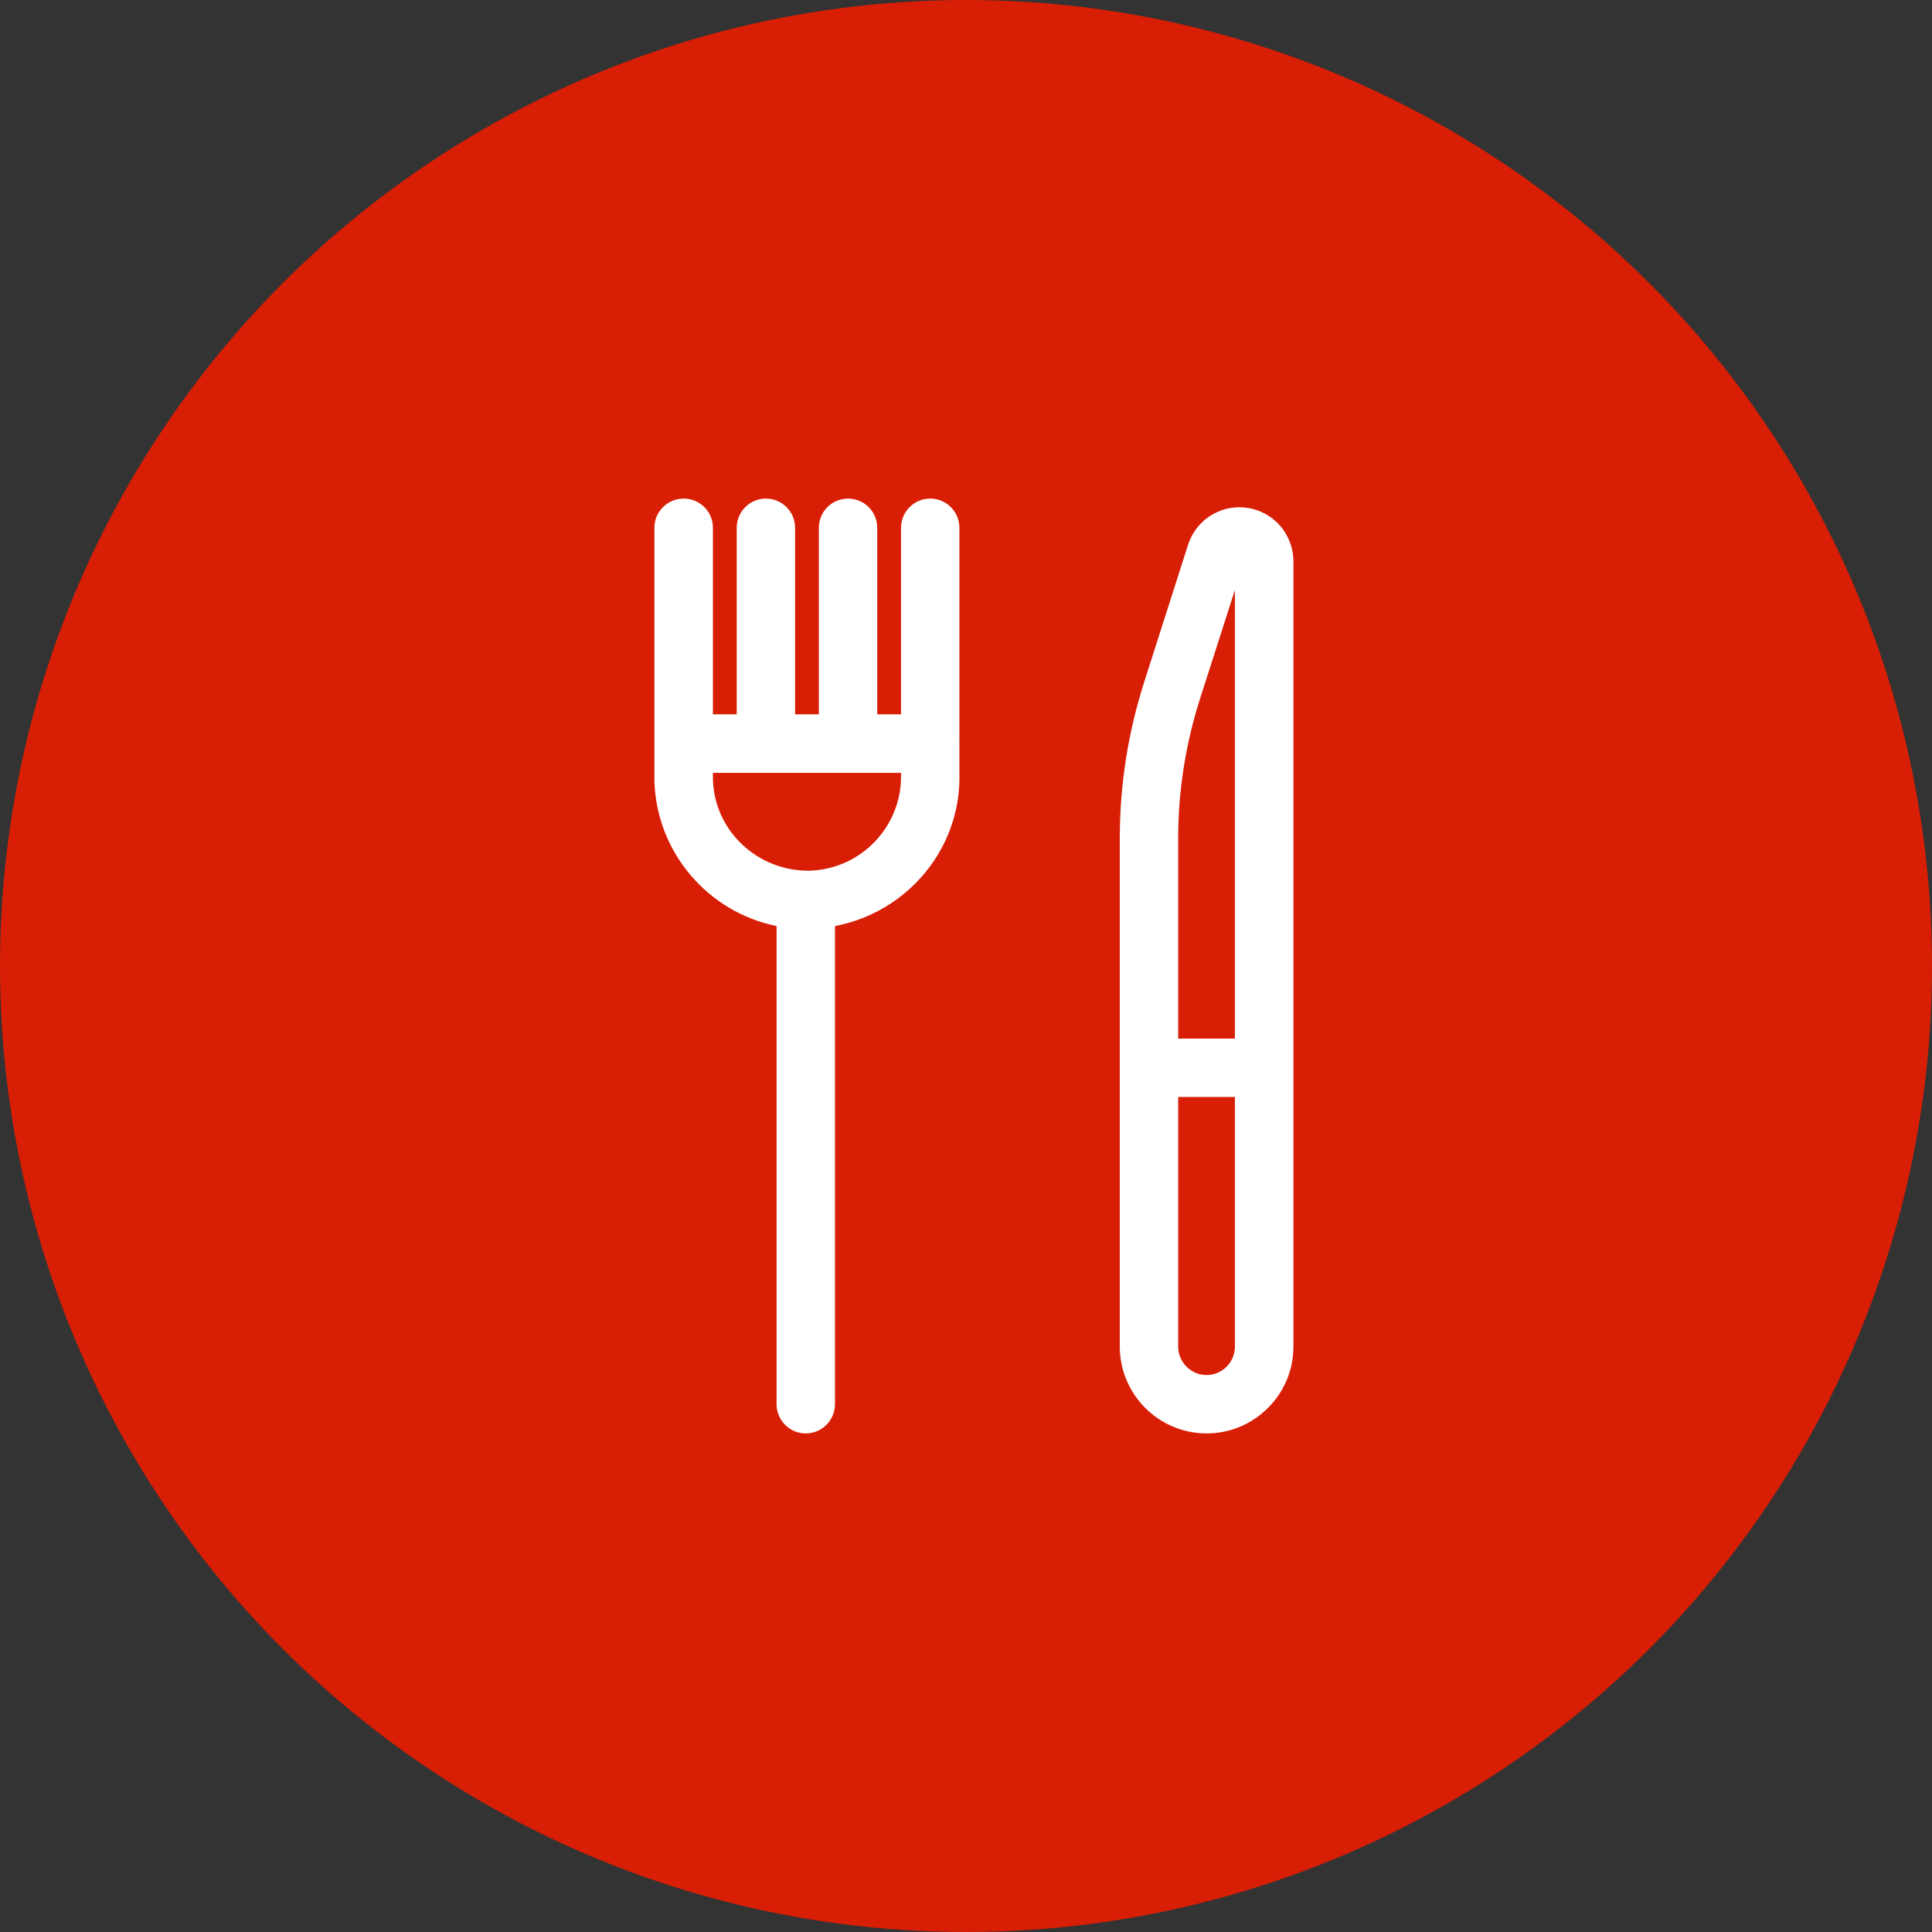 <svg width="62" height="62" viewBox="0 0 62 62" fill="none" xmlns="http://www.w3.org/2000/svg">
<rect x="0" y="0" width="62" height="62" fill="#333333" stroke="none"/>
<circle cx="31" cy="31" r="31" fill="#D81E05"/>
<path fill-rule="evenodd" clip-rule="evenodd" d="M35.935 43.214V26.898C35.935 25.188 36.201 23.499 36.723 21.872L38.128 17.477C38.36 16.763 39.021 16.279 39.77 16.279H39.774C40.233 16.279 40.668 16.459 40.996 16.782C41.32 17.111 41.503 17.545 41.508 18.003V43.214C41.508 44.749 40.257 46 38.721 46C37.187 46 35.935 44.749 35.935 43.214V43.214ZM37.809 43.214C37.809 43.716 38.219 44.126 38.721 44.126C39.224 44.126 39.629 43.716 39.629 43.214V35.203H37.809V43.214ZM38.504 22.442C38.046 23.884 37.809 25.386 37.809 26.898V33.329H39.629V18.936L38.504 22.442ZM24.921 45.062V29.718C22.743 29.279 21.068 27.376 21 25.062V16.936C21 16.42 21.421 16 21.942 16C22.459 16 22.879 16.42 22.879 16.936V22.924H23.642V16.936C23.642 16.42 24.061 16 24.579 16C25.096 16 25.515 16.42 25.515 16.936V22.924H26.278V16.936C26.278 16.42 26.698 16 27.215 16C27.732 16 28.152 16.42 28.152 16.936V22.924H28.915V16.936C28.915 16.42 29.335 16 29.851 16C30.368 16 30.788 16.42 30.788 16.936V23.847L30.793 23.865L30.788 23.88V24.812C30.856 27.222 29.118 29.279 26.795 29.718V45.062C26.795 45.58 26.375 46 25.858 46C25.342 46 24.921 45.58 24.921 45.062L24.921 45.062ZM22.879 25.02C22.927 26.671 24.318 27.965 25.984 27.941C27.644 27.892 28.958 26.502 28.915 24.837V24.802H27.234L27.215 24.807L27.195 24.802H24.593L24.579 24.807L24.56 24.802H22.879L22.879 25.02Z" fill="white"/>
</svg>

